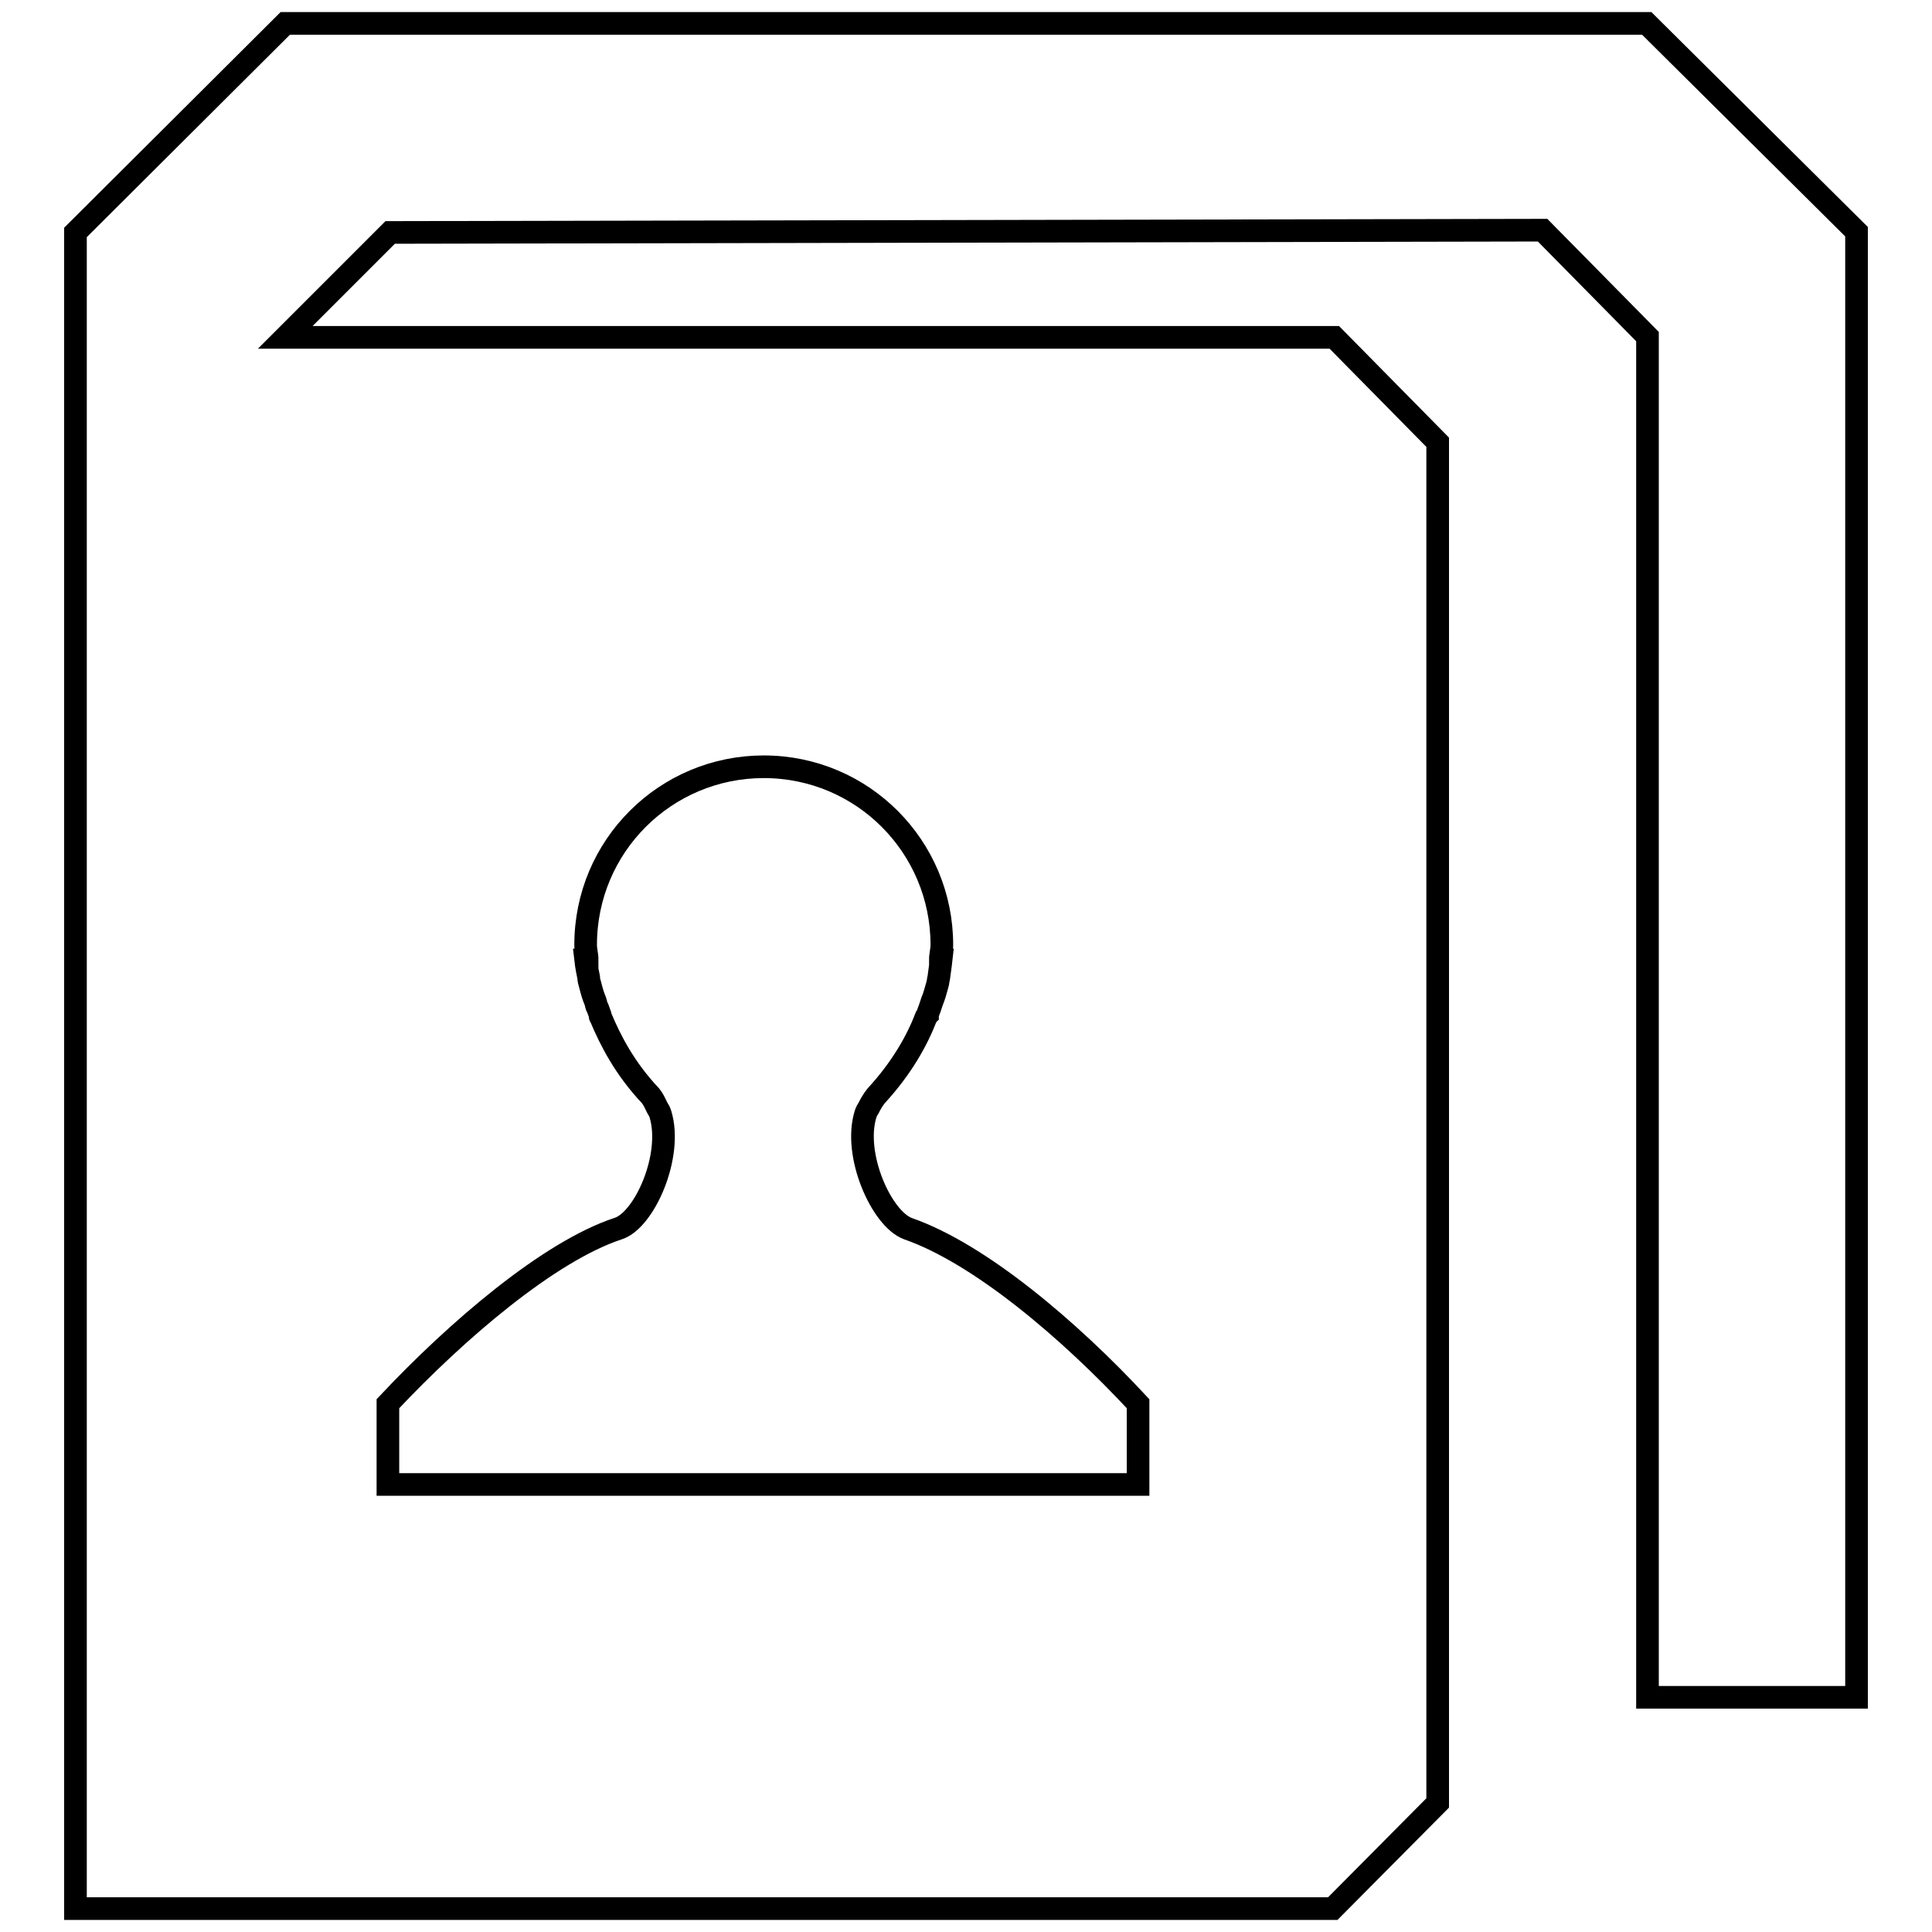 <?xml version="1.0" encoding="utf-8"?>
<!-- Svg Vector Icons : http://www.onlinewebfonts.com/icon -->
<!DOCTYPE svg PUBLIC "-//W3C//DTD SVG 1.1//EN" "http://www.w3.org/Graphics/SVG/1.1/DTD/svg11.dtd">
<svg version="1.1" xmlns="http://www.w3.org/2000/svg" xmlns:xlink="http://www.w3.org/1999/xlink" x="0px" y="0px" viewBox="0 0 256 256" enable-background="new 0 0 256 256" xml:space="preserve">
<g><g><path stroke-width="3" fill-opacity="0" stroke="#000000"  d="M218.2,3.1h-27.7h-73.3H37.8L10,30.8v222.1h166.6l13.9-14V58.6l-13.7-13.9H37.8l13.9-13.9l152.7-0.3l13.9,14.1v180.3H246V30.7L218.2,3.1L218.2,3.1z M51.4,186c9.2-9.8,21.4-20.2,30.5-23.2c3.5-1.1,7.3-9.7,5.6-15.2c-0.1-0.3-0.2-0.5-0.4-0.8c-0.3-0.6-0.5-1.1-0.9-1.6c-3.4-3.6-5.3-7.3-6.6-10.4c-0.1-0.1-0.1-0.2-0.1-0.3v-0.1l0,0c-0.1-0.3-0.2-0.5-0.3-0.8c-0.2-0.3-0.2-0.6-0.3-0.9c-0.3-0.7-0.5-1.4-0.7-2.2v0c-0.1-0.3-0.2-0.7-0.2-1c-0.3-1.4-0.4-2.3-0.4-2.3h0.1h0.1c0-0.7-0.2-1.3-0.2-2c0-13.1,10.6-23.6,23.6-23.6h0c13.1,0,23.6,10.6,23.6,23.6c0,0.7-0.2,1.3-0.2,2h0.1h0c0,0-0.1,0.9-0.3,2.3c-0.1,0.4-0.1,0.7-0.2,1l0,0c-0.2,0.7-0.4,1.5-0.7,2.2c-0.1,0.3-0.2,0.6-0.3,0.9c-0.1,0.3-0.2,0.5-0.3,0.8l0,0c0,0,0,0,0,0.1c-0.1,0.1-0.1,0.2-0.2,0.3c-1.2,3.1-3.2,6.7-6.6,10.4c-0.4,0.5-0.7,1-1,1.6c-0.2,0.3-0.3,0.5-0.4,0.8c-1.7,5.4,2.1,13.9,5.6,15.2c9.5,3.3,21.4,13.4,30.5,23.2v10.7h-18.6H69.9H51.4L51.4,186L51.4,186z"/></g></g>
</svg>